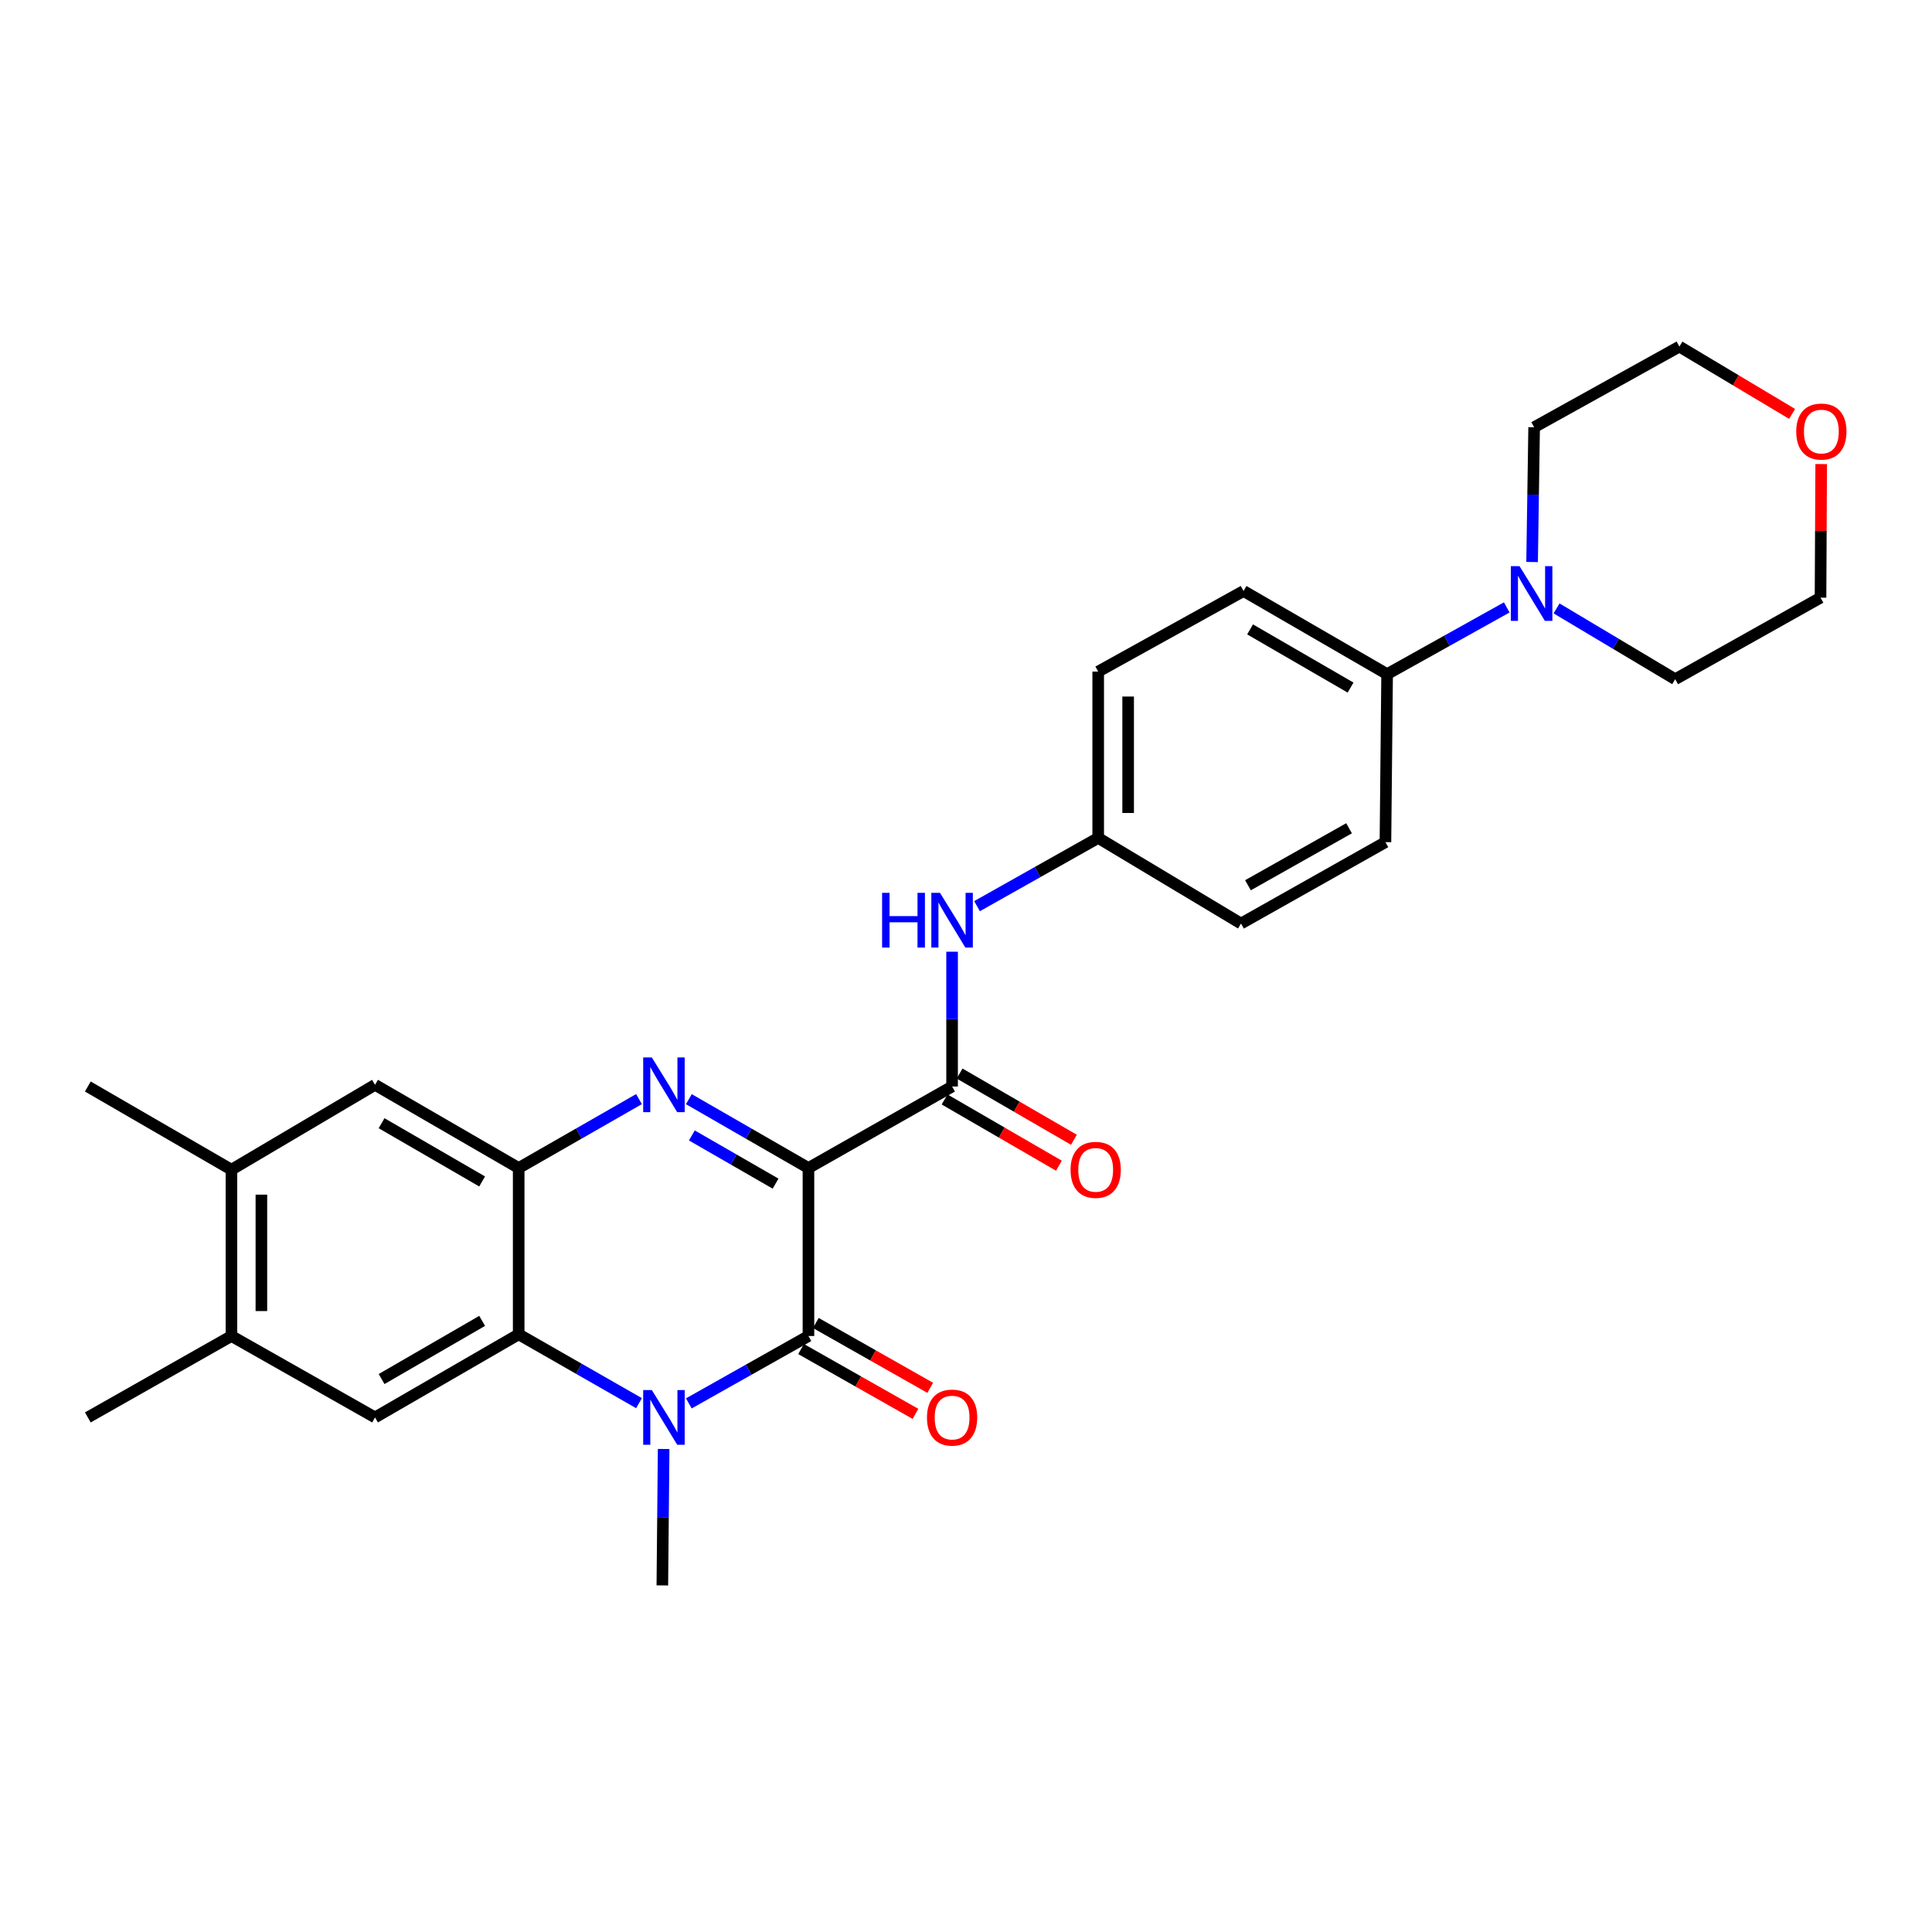 <?xml version='1.0' encoding='iso-8859-1'?>
<svg version='1.1' baseProfile='full'
              xmlns='http://www.w3.org/2000/svg'
                      xmlns:rdkit='http://www.rdkit.org/xml'
                      xmlns:xlink='http://www.w3.org/1999/xlink'
                  xml:space='preserve'
width='1000px' height='1000px' viewBox='0 0 1000 1000'>
<!-- END OF HEADER -->
<rect style='opacity:1.0;fill:#FFFFFF;stroke:none' width='1000' height='1000' x='0' y='0'> </rect>
<path class='bond-0' d='M 418.451,604.563 L 387.501,586.746' style='fill:none;fill-rule:evenodd;stroke:#000000;stroke-width:6px;stroke-linecap:butt;stroke-linejoin:miter;stroke-opacity:1' />
<path class='bond-0' d='M 387.501,586.746 L 356.551,568.928' style='fill:none;fill-rule:evenodd;stroke:#0000FF;stroke-width:6px;stroke-linecap:butt;stroke-linejoin:miter;stroke-opacity:1' />
<path class='bond-0' d='M 401.433,612.649 L 379.769,600.177' style='fill:none;fill-rule:evenodd;stroke:#000000;stroke-width:6px;stroke-linecap:butt;stroke-linejoin:miter;stroke-opacity:1' />
<path class='bond-0' d='M 379.769,600.177 L 358.104,587.705' style='fill:none;fill-rule:evenodd;stroke:#0000FF;stroke-width:6px;stroke-linecap:butt;stroke-linejoin:miter;stroke-opacity:1' />
<path class='bond-1' d='M 418.451,604.563 L 418.451,691.518' style='fill:none;fill-rule:evenodd;stroke:#000000;stroke-width:6px;stroke-linecap:butt;stroke-linejoin:miter;stroke-opacity:1' />
<path class='bond-5' d='M 418.451,604.563 L 492.8,562.373' style='fill:none;fill-rule:evenodd;stroke:#000000;stroke-width:6px;stroke-linecap:butt;stroke-linejoin:miter;stroke-opacity:1' />
<path class='bond-4' d='M 330.747,568.895 L 299.608,586.729' style='fill:none;fill-rule:evenodd;stroke:#0000FF;stroke-width:6px;stroke-linecap:butt;stroke-linejoin:miter;stroke-opacity:1' />
<path class='bond-4' d='M 299.608,586.729 L 268.469,604.563' style='fill:none;fill-rule:evenodd;stroke:#000000;stroke-width:6px;stroke-linecap:butt;stroke-linejoin:miter;stroke-opacity:1' />
<path class='bond-2' d='M 418.451,691.518 L 387.495,708.957' style='fill:none;fill-rule:evenodd;stroke:#000000;stroke-width:6px;stroke-linecap:butt;stroke-linejoin:miter;stroke-opacity:1' />
<path class='bond-2' d='M 387.495,708.957 L 356.54,726.397' style='fill:none;fill-rule:evenodd;stroke:#0000FF;stroke-width:6px;stroke-linecap:butt;stroke-linejoin:miter;stroke-opacity:1' />
<path class='bond-12' d='M 414.63,698.26 L 444.236,715.04' style='fill:none;fill-rule:evenodd;stroke:#000000;stroke-width:6px;stroke-linecap:butt;stroke-linejoin:miter;stroke-opacity:1' />
<path class='bond-12' d='M 444.236,715.04 L 473.843,731.819' style='fill:none;fill-rule:evenodd;stroke:#FF0000;stroke-width:6px;stroke-linecap:butt;stroke-linejoin:miter;stroke-opacity:1' />
<path class='bond-12' d='M 422.272,684.776 L 451.878,701.556' style='fill:none;fill-rule:evenodd;stroke:#000000;stroke-width:6px;stroke-linecap:butt;stroke-linejoin:miter;stroke-opacity:1' />
<path class='bond-12' d='M 451.878,701.556 L 481.485,718.336' style='fill:none;fill-rule:evenodd;stroke:#FF0000;stroke-width:6px;stroke-linecap:butt;stroke-linejoin:miter;stroke-opacity:1' />
<path class='bond-3' d='M 330.748,726.274 L 299.608,708.461' style='fill:none;fill-rule:evenodd;stroke:#0000FF;stroke-width:6px;stroke-linecap:butt;stroke-linejoin:miter;stroke-opacity:1' />
<path class='bond-3' d='M 299.608,708.461 L 268.469,690.648' style='fill:none;fill-rule:evenodd;stroke:#000000;stroke-width:6px;stroke-linecap:butt;stroke-linejoin:miter;stroke-opacity:1' />
<path class='bond-19' d='M 343.498,749.99 L 343.163,785.301' style='fill:none;fill-rule:evenodd;stroke:#0000FF;stroke-width:6px;stroke-linecap:butt;stroke-linejoin:miter;stroke-opacity:1' />
<path class='bond-19' d='M 343.163,785.301 L 342.827,820.611' style='fill:none;fill-rule:evenodd;stroke:#000000;stroke-width:6px;stroke-linecap:butt;stroke-linejoin:miter;stroke-opacity:1' />
<path class='bond-6' d='M 268.469,690.648 L 194.119,733.656' style='fill:none;fill-rule:evenodd;stroke:#000000;stroke-width:6px;stroke-linecap:butt;stroke-linejoin:miter;stroke-opacity:1' />
<path class='bond-6' d='M 249.556,683.684 L 197.511,713.79' style='fill:none;fill-rule:evenodd;stroke:#000000;stroke-width:6px;stroke-linecap:butt;stroke-linejoin:miter;stroke-opacity:1' />
<path class='bond-28' d='M 268.469,690.648 L 268.469,604.563' style='fill:none;fill-rule:evenodd;stroke:#000000;stroke-width:6px;stroke-linecap:butt;stroke-linejoin:miter;stroke-opacity:1' />
<path class='bond-9' d='M 268.469,604.563 L 194.119,561.503' style='fill:none;fill-rule:evenodd;stroke:#000000;stroke-width:6px;stroke-linecap:butt;stroke-linejoin:miter;stroke-opacity:1' />
<path class='bond-9' d='M 249.549,611.516 L 197.504,581.374' style='fill:none;fill-rule:evenodd;stroke:#000000;stroke-width:6px;stroke-linecap:butt;stroke-linejoin:miter;stroke-opacity:1' />
<path class='bond-8' d='M 492.8,562.373 L 492.8,527.49' style='fill:none;fill-rule:evenodd;stroke:#000000;stroke-width:6px;stroke-linecap:butt;stroke-linejoin:miter;stroke-opacity:1' />
<path class='bond-8' d='M 492.8,527.49 L 492.8,492.608' style='fill:none;fill-rule:evenodd;stroke:#0000FF;stroke-width:6px;stroke-linecap:butt;stroke-linejoin:miter;stroke-opacity:1' />
<path class='bond-14' d='M 488.916,569.078 L 518.504,586.22' style='fill:none;fill-rule:evenodd;stroke:#000000;stroke-width:6px;stroke-linecap:butt;stroke-linejoin:miter;stroke-opacity:1' />
<path class='bond-14' d='M 518.504,586.22 L 548.092,603.362' style='fill:none;fill-rule:evenodd;stroke:#FF0000;stroke-width:6px;stroke-linecap:butt;stroke-linejoin:miter;stroke-opacity:1' />
<path class='bond-14' d='M 496.685,555.667 L 526.273,572.81' style='fill:none;fill-rule:evenodd;stroke:#000000;stroke-width:6px;stroke-linecap:butt;stroke-linejoin:miter;stroke-opacity:1' />
<path class='bond-14' d='M 526.273,572.81 L 555.861,589.952' style='fill:none;fill-rule:evenodd;stroke:#FF0000;stroke-width:6px;stroke-linecap:butt;stroke-linejoin:miter;stroke-opacity:1' />
<path class='bond-10' d='M 194.119,733.656 L 119.795,691.518' style='fill:none;fill-rule:evenodd;stroke:#000000;stroke-width:6px;stroke-linecap:butt;stroke-linejoin:miter;stroke-opacity:1' />
<path class='bond-7' d='M 779.883,314.393 L 748.925,331.663' style='fill:none;fill-rule:evenodd;stroke:#0000FF;stroke-width:6px;stroke-linecap:butt;stroke-linejoin:miter;stroke-opacity:1' />
<path class='bond-7' d='M 748.925,331.663 L 717.967,348.933' style='fill:none;fill-rule:evenodd;stroke:#000000;stroke-width:6px;stroke-linecap:butt;stroke-linejoin:miter;stroke-opacity:1' />
<path class='bond-22' d='M 805.668,314.909 L 836.374,333.234' style='fill:none;fill-rule:evenodd;stroke:#0000FF;stroke-width:6px;stroke-linecap:butt;stroke-linejoin:miter;stroke-opacity:1' />
<path class='bond-22' d='M 836.374,333.234 L 867.08,351.559' style='fill:none;fill-rule:evenodd;stroke:#000000;stroke-width:6px;stroke-linecap:butt;stroke-linejoin:miter;stroke-opacity:1' />
<path class='bond-23' d='M 793.011,290.896 L 793.538,256.018' style='fill:none;fill-rule:evenodd;stroke:#0000FF;stroke-width:6px;stroke-linecap:butt;stroke-linejoin:miter;stroke-opacity:1' />
<path class='bond-23' d='M 793.538,256.018 L 794.065,221.14' style='fill:none;fill-rule:evenodd;stroke:#000000;stroke-width:6px;stroke-linecap:butt;stroke-linejoin:miter;stroke-opacity:1' />
<path class='bond-16' d='M 505.71,469.026 L 537.067,451.368' style='fill:none;fill-rule:evenodd;stroke:#0000FF;stroke-width:6px;stroke-linecap:butt;stroke-linejoin:miter;stroke-opacity:1' />
<path class='bond-16' d='M 537.067,451.368 L 568.424,433.71' style='fill:none;fill-rule:evenodd;stroke:#000000;stroke-width:6px;stroke-linecap:butt;stroke-linejoin:miter;stroke-opacity:1' />
<path class='bond-11' d='M 194.119,561.503 L 119.795,605.433' style='fill:none;fill-rule:evenodd;stroke:#000000;stroke-width:6px;stroke-linecap:butt;stroke-linejoin:miter;stroke-opacity:1' />
<path class='bond-24' d='M 119.795,691.518 L 45.455,733.656' style='fill:none;fill-rule:evenodd;stroke:#000000;stroke-width:6px;stroke-linecap:butt;stroke-linejoin:miter;stroke-opacity:1' />
<path class='bond-29' d='M 119.795,691.518 L 119.795,605.433' style='fill:none;fill-rule:evenodd;stroke:#000000;stroke-width:6px;stroke-linecap:butt;stroke-linejoin:miter;stroke-opacity:1' />
<path class='bond-29' d='M 135.294,678.605 L 135.294,618.345' style='fill:none;fill-rule:evenodd;stroke:#000000;stroke-width:6px;stroke-linecap:butt;stroke-linejoin:miter;stroke-opacity:1' />
<path class='bond-25' d='M 119.795,605.433 L 45.455,562.373' style='fill:none;fill-rule:evenodd;stroke:#000000;stroke-width:6px;stroke-linecap:butt;stroke-linejoin:miter;stroke-opacity:1' />
<path class='bond-13' d='M 717.967,348.933 L 643.661,305.908' style='fill:none;fill-rule:evenodd;stroke:#000000;stroke-width:6px;stroke-linecap:butt;stroke-linejoin:miter;stroke-opacity:1' />
<path class='bond-13' d='M 699.055,355.892 L 647.041,325.774' style='fill:none;fill-rule:evenodd;stroke:#000000;stroke-width:6px;stroke-linecap:butt;stroke-linejoin:miter;stroke-opacity:1' />
<path class='bond-30' d='M 717.967,348.933 L 717.098,435.888' style='fill:none;fill-rule:evenodd;stroke:#000000;stroke-width:6px;stroke-linecap:butt;stroke-linejoin:miter;stroke-opacity:1' />
<path class='bond-15' d='M 927.59,214.239 L 898.424,196.814' style='fill:none;fill-rule:evenodd;stroke:#FF0000;stroke-width:6px;stroke-linecap:butt;stroke-linejoin:miter;stroke-opacity:1' />
<path class='bond-15' d='M 898.424,196.814 L 869.258,179.389' style='fill:none;fill-rule:evenodd;stroke:#000000;stroke-width:6px;stroke-linecap:butt;stroke-linejoin:miter;stroke-opacity:1' />
<path class='bond-31' d='M 942.645,240.195 L 942.472,274.774' style='fill:none;fill-rule:evenodd;stroke:#FF0000;stroke-width:6px;stroke-linecap:butt;stroke-linejoin:miter;stroke-opacity:1' />
<path class='bond-31' d='M 942.472,274.774 L 942.299,309.352' style='fill:none;fill-rule:evenodd;stroke:#000000;stroke-width:6px;stroke-linecap:butt;stroke-linejoin:miter;stroke-opacity:1' />
<path class='bond-20' d='M 568.424,433.71 L 642.343,478.027' style='fill:none;fill-rule:evenodd;stroke:#000000;stroke-width:6px;stroke-linecap:butt;stroke-linejoin:miter;stroke-opacity:1' />
<path class='bond-21' d='M 568.424,433.71 L 568.424,347.616' style='fill:none;fill-rule:evenodd;stroke:#000000;stroke-width:6px;stroke-linecap:butt;stroke-linejoin:miter;stroke-opacity:1' />
<path class='bond-21' d='M 583.923,420.796 L 583.923,360.53' style='fill:none;fill-rule:evenodd;stroke:#000000;stroke-width:6px;stroke-linecap:butt;stroke-linejoin:miter;stroke-opacity:1' />
<path class='bond-17' d='M 717.098,435.888 L 642.343,478.027' style='fill:none;fill-rule:evenodd;stroke:#000000;stroke-width:6px;stroke-linecap:butt;stroke-linejoin:miter;stroke-opacity:1' />
<path class='bond-17' d='M 698.274,428.708 L 645.946,458.205' style='fill:none;fill-rule:evenodd;stroke:#000000;stroke-width:6px;stroke-linecap:butt;stroke-linejoin:miter;stroke-opacity:1' />
<path class='bond-18' d='M 643.661,305.908 L 568.424,347.616' style='fill:none;fill-rule:evenodd;stroke:#000000;stroke-width:6px;stroke-linecap:butt;stroke-linejoin:miter;stroke-opacity:1' />
<path class='bond-27' d='M 867.08,351.559 L 942.299,309.352' style='fill:none;fill-rule:evenodd;stroke:#000000;stroke-width:6px;stroke-linecap:butt;stroke-linejoin:miter;stroke-opacity:1' />
<path class='bond-26' d='M 794.065,221.14 L 869.258,179.389' style='fill:none;fill-rule:evenodd;stroke:#000000;stroke-width:6px;stroke-linecap:butt;stroke-linejoin:miter;stroke-opacity:1' />
<path  class='atom-1' d='M 337.394 547.343
L 346.674 562.343
Q 347.594 563.823, 349.074 566.503
Q 350.554 569.183, 350.634 569.343
L 350.634 547.343
L 354.394 547.343
L 354.394 575.663
L 350.514 575.663
L 340.554 559.263
Q 339.394 557.343, 338.154 555.143
Q 336.954 552.943, 336.594 552.263
L 336.594 575.663
L 332.914 575.663
L 332.914 547.343
L 337.394 547.343
' fill='#0000FF'/>
<path  class='atom-3' d='M 337.394 719.496
L 346.674 734.496
Q 347.594 735.976, 349.074 738.656
Q 350.554 741.336, 350.634 741.496
L 350.634 719.496
L 354.394 719.496
L 354.394 747.816
L 350.514 747.816
L 340.554 731.416
Q 339.394 729.496, 338.154 727.296
Q 336.954 725.096, 336.594 724.416
L 336.594 747.816
L 332.914 747.816
L 332.914 719.496
L 337.394 719.496
' fill='#0000FF'/>
<path  class='atom-8' d='M 786.504 293.048
L 795.784 308.048
Q 796.704 309.528, 798.184 312.208
Q 799.664 314.888, 799.744 315.048
L 799.744 293.048
L 803.504 293.048
L 803.504 321.368
L 799.624 321.368
L 789.664 304.968
Q 788.504 303.048, 787.264 300.848
Q 786.064 298.648, 785.704 297.968
L 785.704 321.368
L 782.024 321.368
L 782.024 293.048
L 786.504 293.048
' fill='#0000FF'/>
<path  class='atom-9' d='M 456.58 462.136
L 460.42 462.136
L 460.42 474.176
L 474.9 474.176
L 474.9 462.136
L 478.74 462.136
L 478.74 490.456
L 474.9 490.456
L 474.9 477.376
L 460.42 477.376
L 460.42 490.456
L 456.58 490.456
L 456.58 462.136
' fill='#0000FF'/>
<path  class='atom-9' d='M 486.54 462.136
L 495.82 477.136
Q 496.74 478.616, 498.22 481.296
Q 499.7 483.976, 499.78 484.136
L 499.78 462.136
L 503.54 462.136
L 503.54 490.456
L 499.66 490.456
L 489.7 474.056
Q 488.54 472.136, 487.3 469.936
Q 486.1 467.736, 485.74 467.056
L 485.74 490.456
L 482.06 490.456
L 482.06 462.136
L 486.54 462.136
' fill='#0000FF'/>
<path  class='atom-13' d='M 479.8 733.736
Q 479.8 726.936, 483.16 723.136
Q 486.52 719.336, 492.8 719.336
Q 499.08 719.336, 502.44 723.136
Q 505.8 726.936, 505.8 733.736
Q 505.8 740.616, 502.4 744.536
Q 499 748.416, 492.8 748.416
Q 486.56 748.416, 483.16 744.536
Q 479.8 740.656, 479.8 733.736
M 492.8 745.216
Q 497.12 745.216, 499.44 742.336
Q 501.8 739.416, 501.8 733.736
Q 501.8 728.176, 499.44 725.376
Q 497.12 722.536, 492.8 722.536
Q 488.48 722.536, 486.12 725.336
Q 483.8 728.136, 483.8 733.736
Q 483.8 739.456, 486.12 742.336
Q 488.48 745.216, 492.8 745.216
' fill='#FF0000'/>
<path  class='atom-15' d='M 554.124 605.513
Q 554.124 598.713, 557.484 594.913
Q 560.844 591.113, 567.124 591.113
Q 573.404 591.113, 576.764 594.913
Q 580.124 598.713, 580.124 605.513
Q 580.124 612.393, 576.724 616.313
Q 573.324 620.193, 567.124 620.193
Q 560.884 620.193, 557.484 616.313
Q 554.124 612.433, 554.124 605.513
M 567.124 616.993
Q 571.444 616.993, 573.764 614.113
Q 576.124 611.193, 576.124 605.513
Q 576.124 599.953, 573.764 597.153
Q 571.444 594.313, 567.124 594.313
Q 562.804 594.313, 560.444 597.113
Q 558.124 599.913, 558.124 605.513
Q 558.124 611.233, 560.444 614.113
Q 562.804 616.993, 567.124 616.993
' fill='#FF0000'/>
<path  class='atom-16' d='M 929.729 223.364
Q 929.729 216.564, 933.089 212.764
Q 936.449 208.964, 942.729 208.964
Q 949.009 208.964, 952.369 212.764
Q 955.729 216.564, 955.729 223.364
Q 955.729 230.244, 952.329 234.164
Q 948.929 238.044, 942.729 238.044
Q 936.489 238.044, 933.089 234.164
Q 929.729 230.284, 929.729 223.364
M 942.729 234.844
Q 947.049 234.844, 949.369 231.964
Q 951.729 229.044, 951.729 223.364
Q 951.729 217.804, 949.369 215.004
Q 947.049 212.164, 942.729 212.164
Q 938.409 212.164, 936.049 214.964
Q 933.729 217.764, 933.729 223.364
Q 933.729 229.084, 936.049 231.964
Q 938.409 234.844, 942.729 234.844
' fill='#FF0000'/>
</svg>
